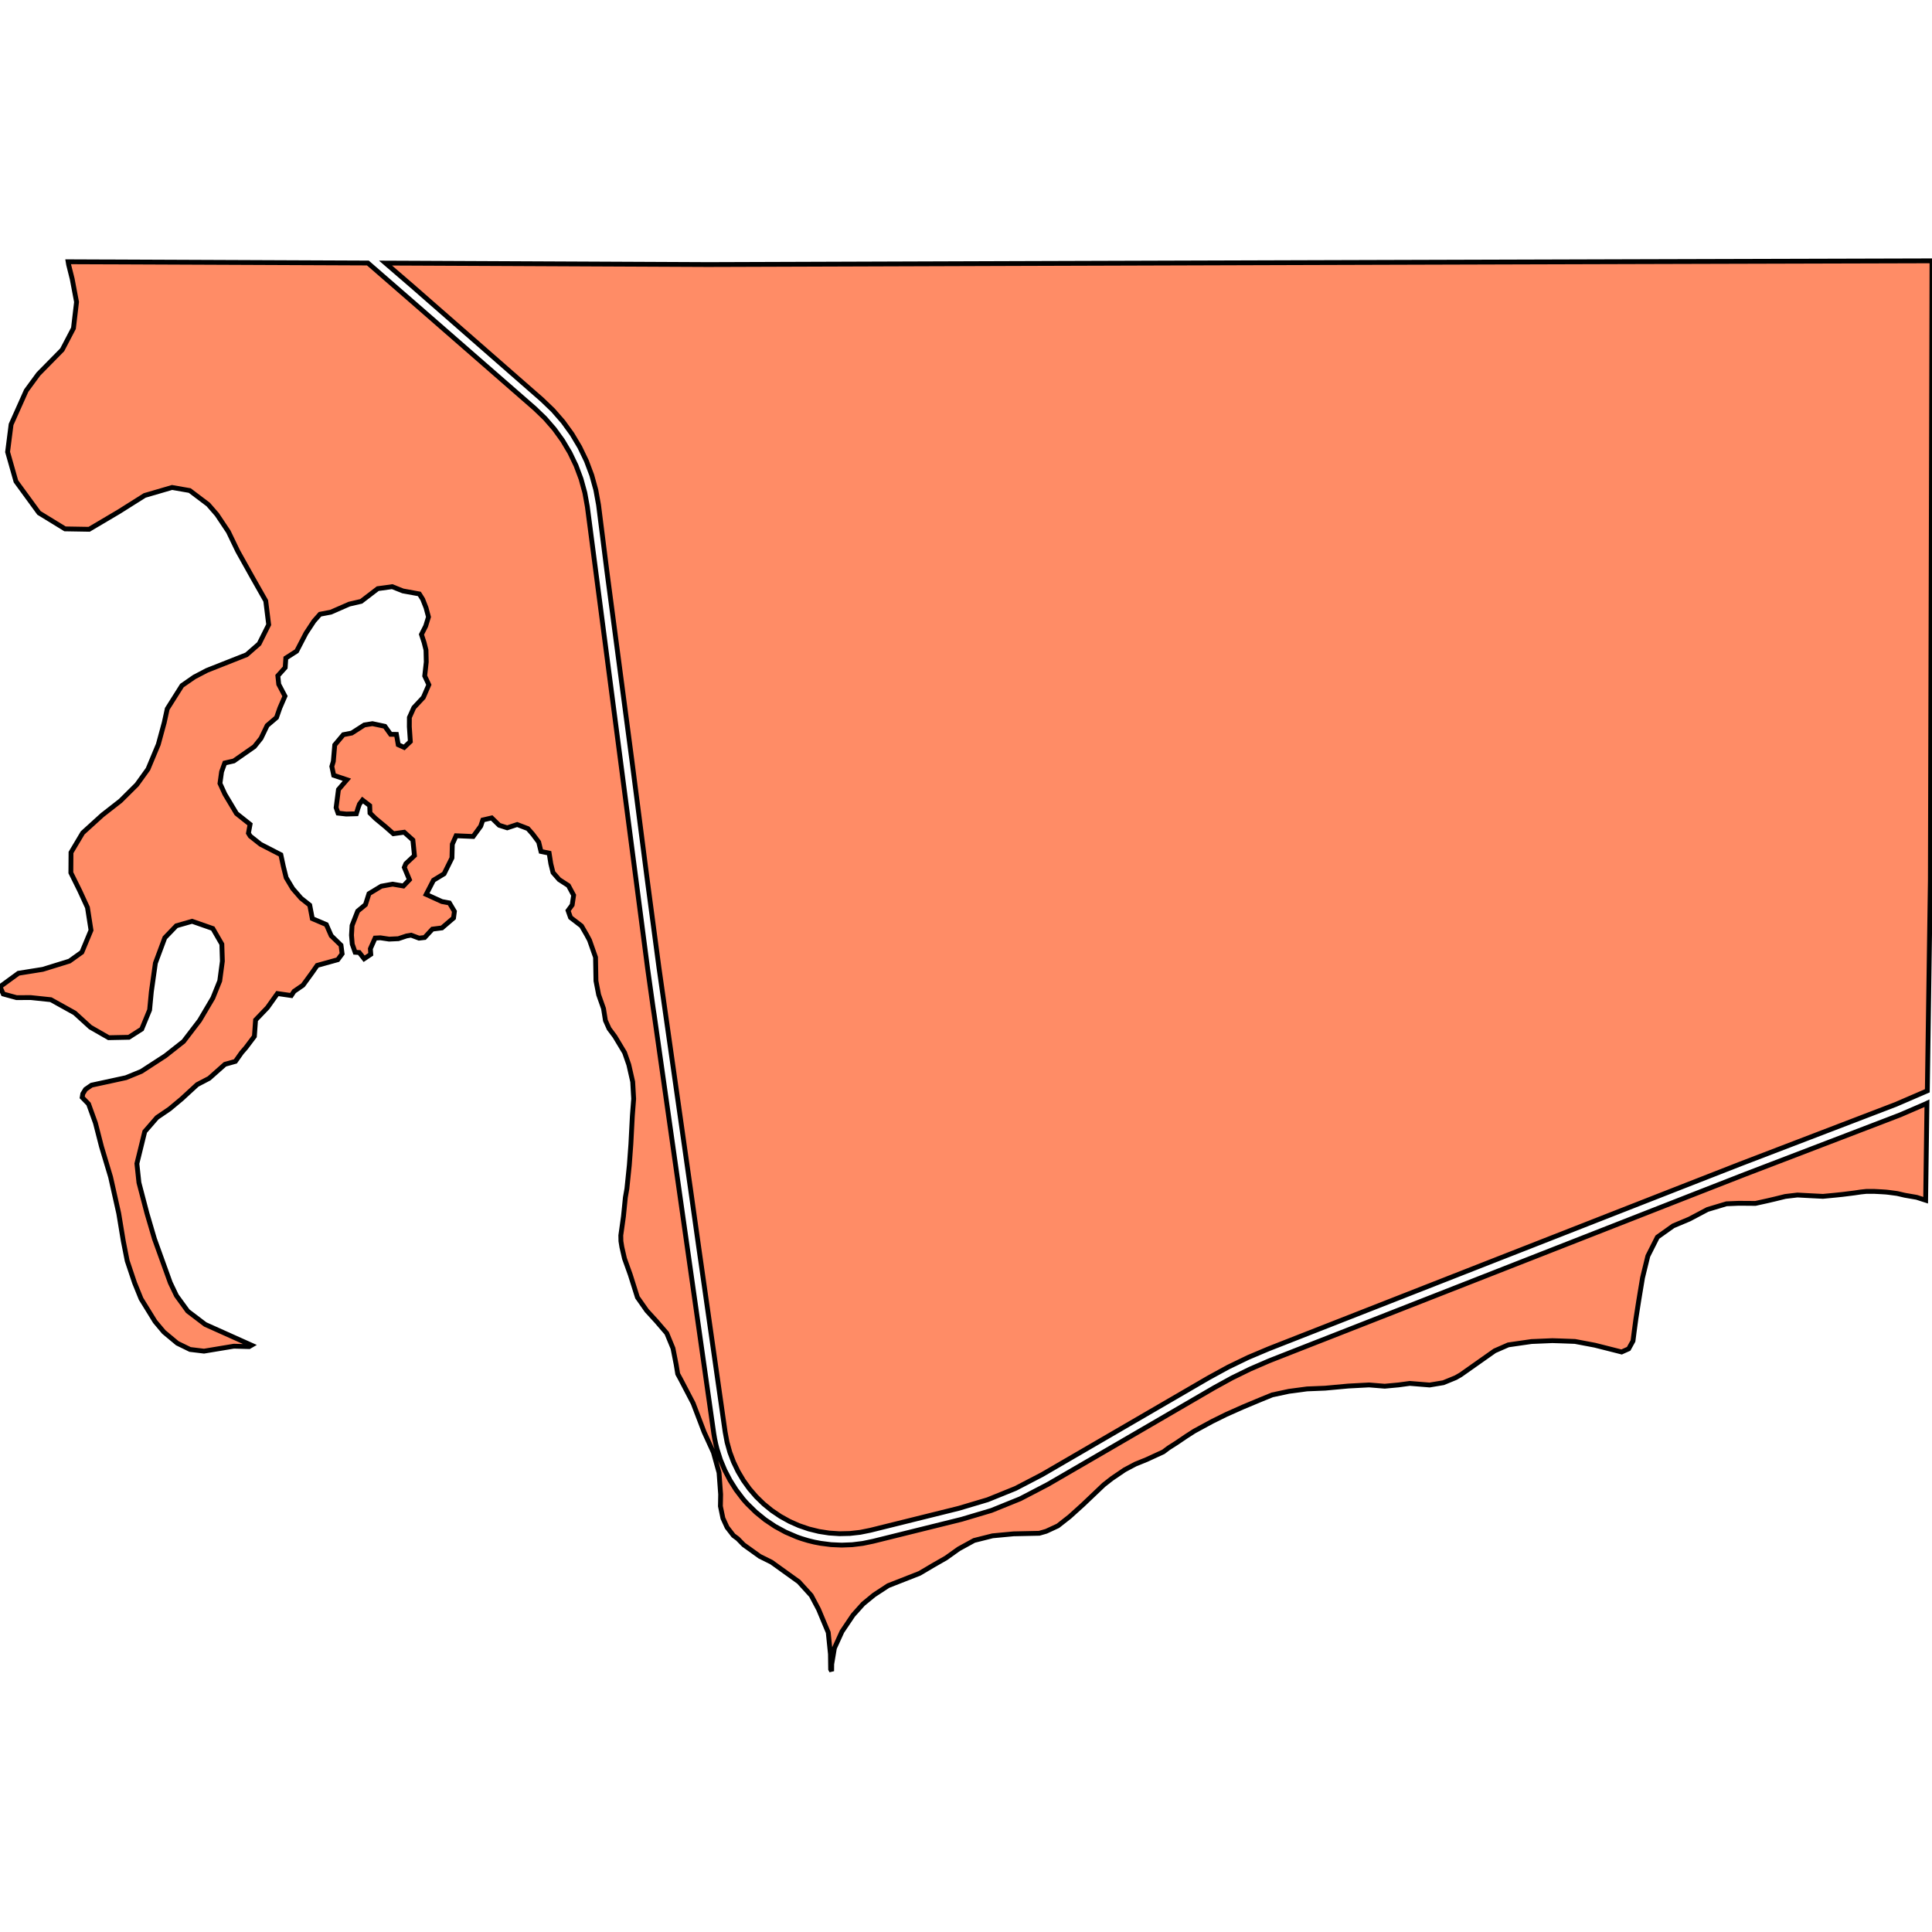 <svg xmlns="http://www.w3.org/2000/svg" width="400" height="400"><path d="m150.133 296.479-1.722-12.044-2.381-16.659-1.328-9.289-1.758-12.46-6.525-45.77-2.274-17.075-.303-2.311-3.035-23.579-5.134-38.864-1.75-13.888-.565-3.11-.84-3.046-1.11-2.96-1.369-2.847-1.617-2.713-1.853-2.558-2.074-2.38-2.278-2.186-26.848-23.486-5.553-4.785 5.534.024 60.99.28 2.328-.005 62.224-.21 62.226-.193 2.324-.007 62.28-.183L400 54.003l-.166 62.982-.167 62.97-.007 2.333-.077 5.308-.552 38.241-6.544 2.824-32.102 12.299-11.166 4.366-18.4 7.207-15.273 5.987-5.772 2.26-1.435.563-32.33 12.678-2.321.91-11.004 4.315-4.255 1.796-4.16 2.01-4.052 2.218-34.443 20.02-5.522 2.874-5.769 2.338-5.964 1.776-18.317 4.546-2.109.426-2.138.239-2.15.049-2.146-.14-2.125-.33-2.089-.516-2.035-.697-1.966-.874-1.882-1.045-1.783-1.206-1.67-1.36-1.544-1.5-1.407-1.63-1.259-1.75-1.1-1.854-.933-1.943-.76-2.017-.579-2.078Zm-28.527-191.575 1.757 13.46 5.122 39.255 3.027 23.205.302 2.312 2.278 17.46 1.135 8.086.236 1.547 6.855 48.169.443 3.112.166 1.168.239 1.676 2.52 17.714.391 2.753 1.043 7.332.663 4.662.183 1.079.225 1.07.267 1.062.71 2.225.898 2.155 1.077 2.072 1.248 1.973 1.411 1.858.302.354.307.348.314.342 1.771 1.734 1.924 1.564 2.06 1.38 2.177 1.183 2.276.978.362.132.363.127.366.123 1.277.386 1.295.318 1.31.25 2.17.277 2.184.096 2.185-.084 2.17-.266 2.141-.445 18.323-4.543 6.178-1.838 5.975-2.42 5.718-2.98 13.125-7.617 4.153-2.414 17.166-9.987 3.671-2.018 3.762-1.842 3.844-1.662.288-.117.29-.115.289-.114 1.292-.506 7.43-2.916 1.435-.559 2.321-.91 18.114-7.103 22.269-8.731 16.327-6.4 17.344-6.798 11.152-4.359 28.867-11.056 3.321-1.276 1.564-.674 3.545-1.532.436-.204-.251 18.58-.01.754-.01.745-.468-.15-1.388-.449-2.127-.37-.35-.061-1.205-.281-.41-.089-1.66-.221-.583-.066-.965-.062-1.556-.081-1.572.005-1.155.123-1.291.19-.922.117-1.544.194-1.541.16-1.544.148-.98.094-.572-.029-1.57-.08-1.57-.083-1.571-.086-1.535.18-.975.117-.556.137-1.517.373-1.518.357-1.522.336-1.082.24-.45-.005-1.176-.011-1.895-.008-1.86.078-.607.026-.937.28-1.694.508-1.296.389-.364.192-1.567.83-1.796.95-.214.091-2.165.911-.992.417-1.062.755-1.959 1.392-.258.184-.216.428-.698 1.383-.698 1.383-.363.72-.175.715-.365 1.49-.197.802-.362 1.49-.254 1.525-.255 1.525-.289 1.762-.238 1.53-.339 2.171-.356 2.663-.244 1.91-.9 1.63-.46.205-.997.446-2.94-.746-2.62-.661-1.757-.331-1.756-.332-.587-.11-1.172-.045-1.76-.065-1.76-.053-1.763.074-2.541.107-4.808.693-2.813 1.232-7.071 4.984-1 .572-2.552 1.045-2.843.476-4.111-.334-2.3.313-2.9.27-3.234-.263-4.3.228-4.812.442-3.726.152-3.758.5-3.45.738-2.35.957-3.676 1.537-3.521 1.567-2.887 1.427-2.724 1.48-.993.54-.244.157-1.424.915-1.986 1.347-1.656 1.053-1.078.814-3.468 1.596-2.348.953-2.2 1.17-2.654 1.8-1.669 1.305-4.32 4.11-2.738 2.475-2.44 1.914-2.428 1.125-1.436.412-5.304.114-4.362.41-3.813.958-3.195 1.754-2.633 1.878-2.593 1.481-2.863 1.694-6.513 2.556-2.912 1.905-2.276 1.866-1.857 2.074-.229.256-1.018 1.512-1.277 1.895-1.562 3.432-.555 3.303-.015 1.455-.212-.396-.039-3.126-.457-4.492-1.322-3.158-.687-1.64-1.515-2.856-2.578-2.836-5.65-4.061-2.414-1.197-2.348-1.684-1-.716-.385-.396-.843-.863-.89-.658-1.318-1.705-.855-1.87-.183-.875-.337-1.622.01-.493.036-1.955-.33-4.489-1.162-4.19-1.935-4.24-2.262-5.94-2.496-4.782-.7-1.292-.32-1.935-.66-3.367-1.288-3.124-2.109-2.456-2.03-2.22-1.937-2.76-1.48-4.695-1.04-2.9-.156-.433-.259-1.128-.287-1.256-.048-.303-.145-.913-.025-1.19.55-3.932.392-3.921.32-1.834.501-4.858.321-4.35.306-5.858.272-3.52-.2-3.532-.804-3.53-.872-2.509-2.014-3.352-1.204-1.615-.754-1.686-.394-2.47-.187-.53-.825-2.34-.554-2.857-.09-4.892-1.245-3.541-.588-1.095-1.067-1.845-2.276-1.752-.511-1.437.854-1.165.299-2.012-1.074-1.996-.794-.513-1.13-.73-1.27-1.457-.043-.17-.41-1.648-.348-2.2-1.689-.348-.474-1.938-1.242-1.66-.998-1.13-2.212-.847-2.062.683-1.662-.53-1.556-1.52-1.84.425-.427 1.27-1.568 2.146-3.533-.15-.783 1.756-.075 2.83-1.2 2.424-.423.858-2.202 1.344-.032.061-1.477 2.868 3.258 1.484 1.547.285 1.037 1.749-.18 1.366-2.4 2.056-1.976.25-1.605 1.735-1.163.134-1.644-.617-.933.158-1.703.57-1.918.09-1.8-.271-1.097.054-.978 2.206.083 1.153-1.375.92-1.012-1.286-.852-.053-.6-1.694-.155-1.848.117-2 1.164-2.98 1.61-1.333.728-2.277 2.558-1.548 2.341-.425 2.23.381 1.173-1.225.071-.075-.939-2.259-.12-.29.322-.771 1.78-1.672-.328-3.225-1.791-1.613-2.243.308-1.6-1.414-2.143-1.774-1.101-1.088-.06-1.546-1.487-1.142-.63.833-.292.82-.359 1.179-2.084.06-1.7-.192-.4-1.142.483-3.742 1.745-2.028-2.728-.916-.389-1.844.312-1.043.291-3.4 1.786-2.126 1.726-.333 2.61-1.674 1.685-.275 2.573.55 1.184 1.655 1.207.018.376 2.14 1.226.554 1.278-1.21-.208-3.076.01-1.909.914-2.036 1.973-2.114 1.138-2.625-.85-1.827.32-2.893-.057-2.463-.39-1.556-.55-1.678.88-1.743.577-1.88-.509-1.903-.694-1.763-.692-1.097-3.393-.618-2.229-.886-2.985.41-3.437 2.631-2.459.568-3.815 1.668-2.243.426-1.251 1.412-1.658 2.512-1.927 3.719-2.245 1.439-.128 1.96-1.525 1.702.186 1.762 1.29 2.454-1.058 2.447-.694 1.988-1.935 1.646-1.273 2.65-1.375 1.72-4.261 2.97-1.875.428-.654 1.812-.334 2.408 1.024 2.232 2.397 4.002 2.812 2.233-.336 1.84.368.601 2.144 1.699 4.198 2.16.519 2.415.579 2.334 1.359 2.271 1.733 1.996 1.79 1.415.533 2.794 2.903 1.238 1.01 2.306 2.028 1.964.231 1.775-.9 1.224-4.266 1.184-1.056 1.513-1.879 2.581-1.859 1.282-.564.862-2.869-.414-2.081 2.923-2.446 2.55-.244 3.391-1.764 2.342-.888 1.023-1.278 1.814-2.161.607-3.28 2.91-2.476 1.294-3.211 2.953-2.506 2.09-2.61 1.777-2.526 2.912-1.625 6.62.422 3.947 1.66 6.345 1.555 5.295 3.275 9.08 1.277 2.671 2.338 3.215 3.624 2.751 9.584 4.3-.499.29-3.153-.088-6.191 1.026-2.878-.348-2.64-1.288-2.793-2.327-1.82-2.17-2.9-4.705-1.34-3.304-1.529-4.56-.806-4.096-.945-5.725-1.612-7.2-.067-.304-1.894-6.323-.336-1.314-.916-3.579-1.42-3.93-1.321-1.363.123-.746.565-.922 1.245-.866 1.767-.383 2.328-.503 3.03-.66 3.184-1.304 4.973-3.23L38 215.62l3.326-4.346 2.738-4.638 1.431-3.559.544-4.077-.11-3.52-1.87-3.24-4.284-1.496-3.262.93-2.392 2.483-1.949 5.239-.842 5.949-.357 3.756-1.632 3.963-2.656 1.695-3.609.074-.577.011-1.745-1.001-2.052-1.177-3.23-2.944-4.945-2.747-4.183-.44-2.9.018-2.771-.756L0 204.29l3.825-2.79 5.028-.805 5.529-1.71 2.565-1.836 1.894-4.555-.734-4.71-1.607-3.493-1.75-3.535-.08-.16.015-2.175.015-2.023 2.417-4.062 3.807-3.456.253-.23 2.079-1.624 1.691-1.32 3.375-3.353 2.314-3.215 2.14-5.117 1.228-4.516.62-2.848 3.04-4.813 2.58-1.787 2.597-1.356 8.222-3.248 2.589-2.264 1.976-3.959-.608-4.922-2.769-4.883-3.024-5.408-1.944-4.039-2.373-3.554-1.803-2.074-3.82-2.886-3.665-.64-5.666 1.655-5.322 3.355-1.133.67-2.344 1.386-2.698 1.595-4.994-.085-5.4-3.313-4.763-6.522-1.73-6.096.724-5.688 3.136-7.01 2.523-3.442 4.924-5.003 2.33-4.462.638-5.444-.905-4.795-.735-2.927-.1-.602 6.875.028 2.734.008 26.906.113 25.545.109 9.194 7.991 25.355 22.111 2.12 2.042 1.931 2.225 1.725 2.387 1.504 2.533 1.273 2.658 1.031 2.761.781 2.842Z" style="stroke:#000;fill:#ff8c66;stroke-width:1px"/></svg>